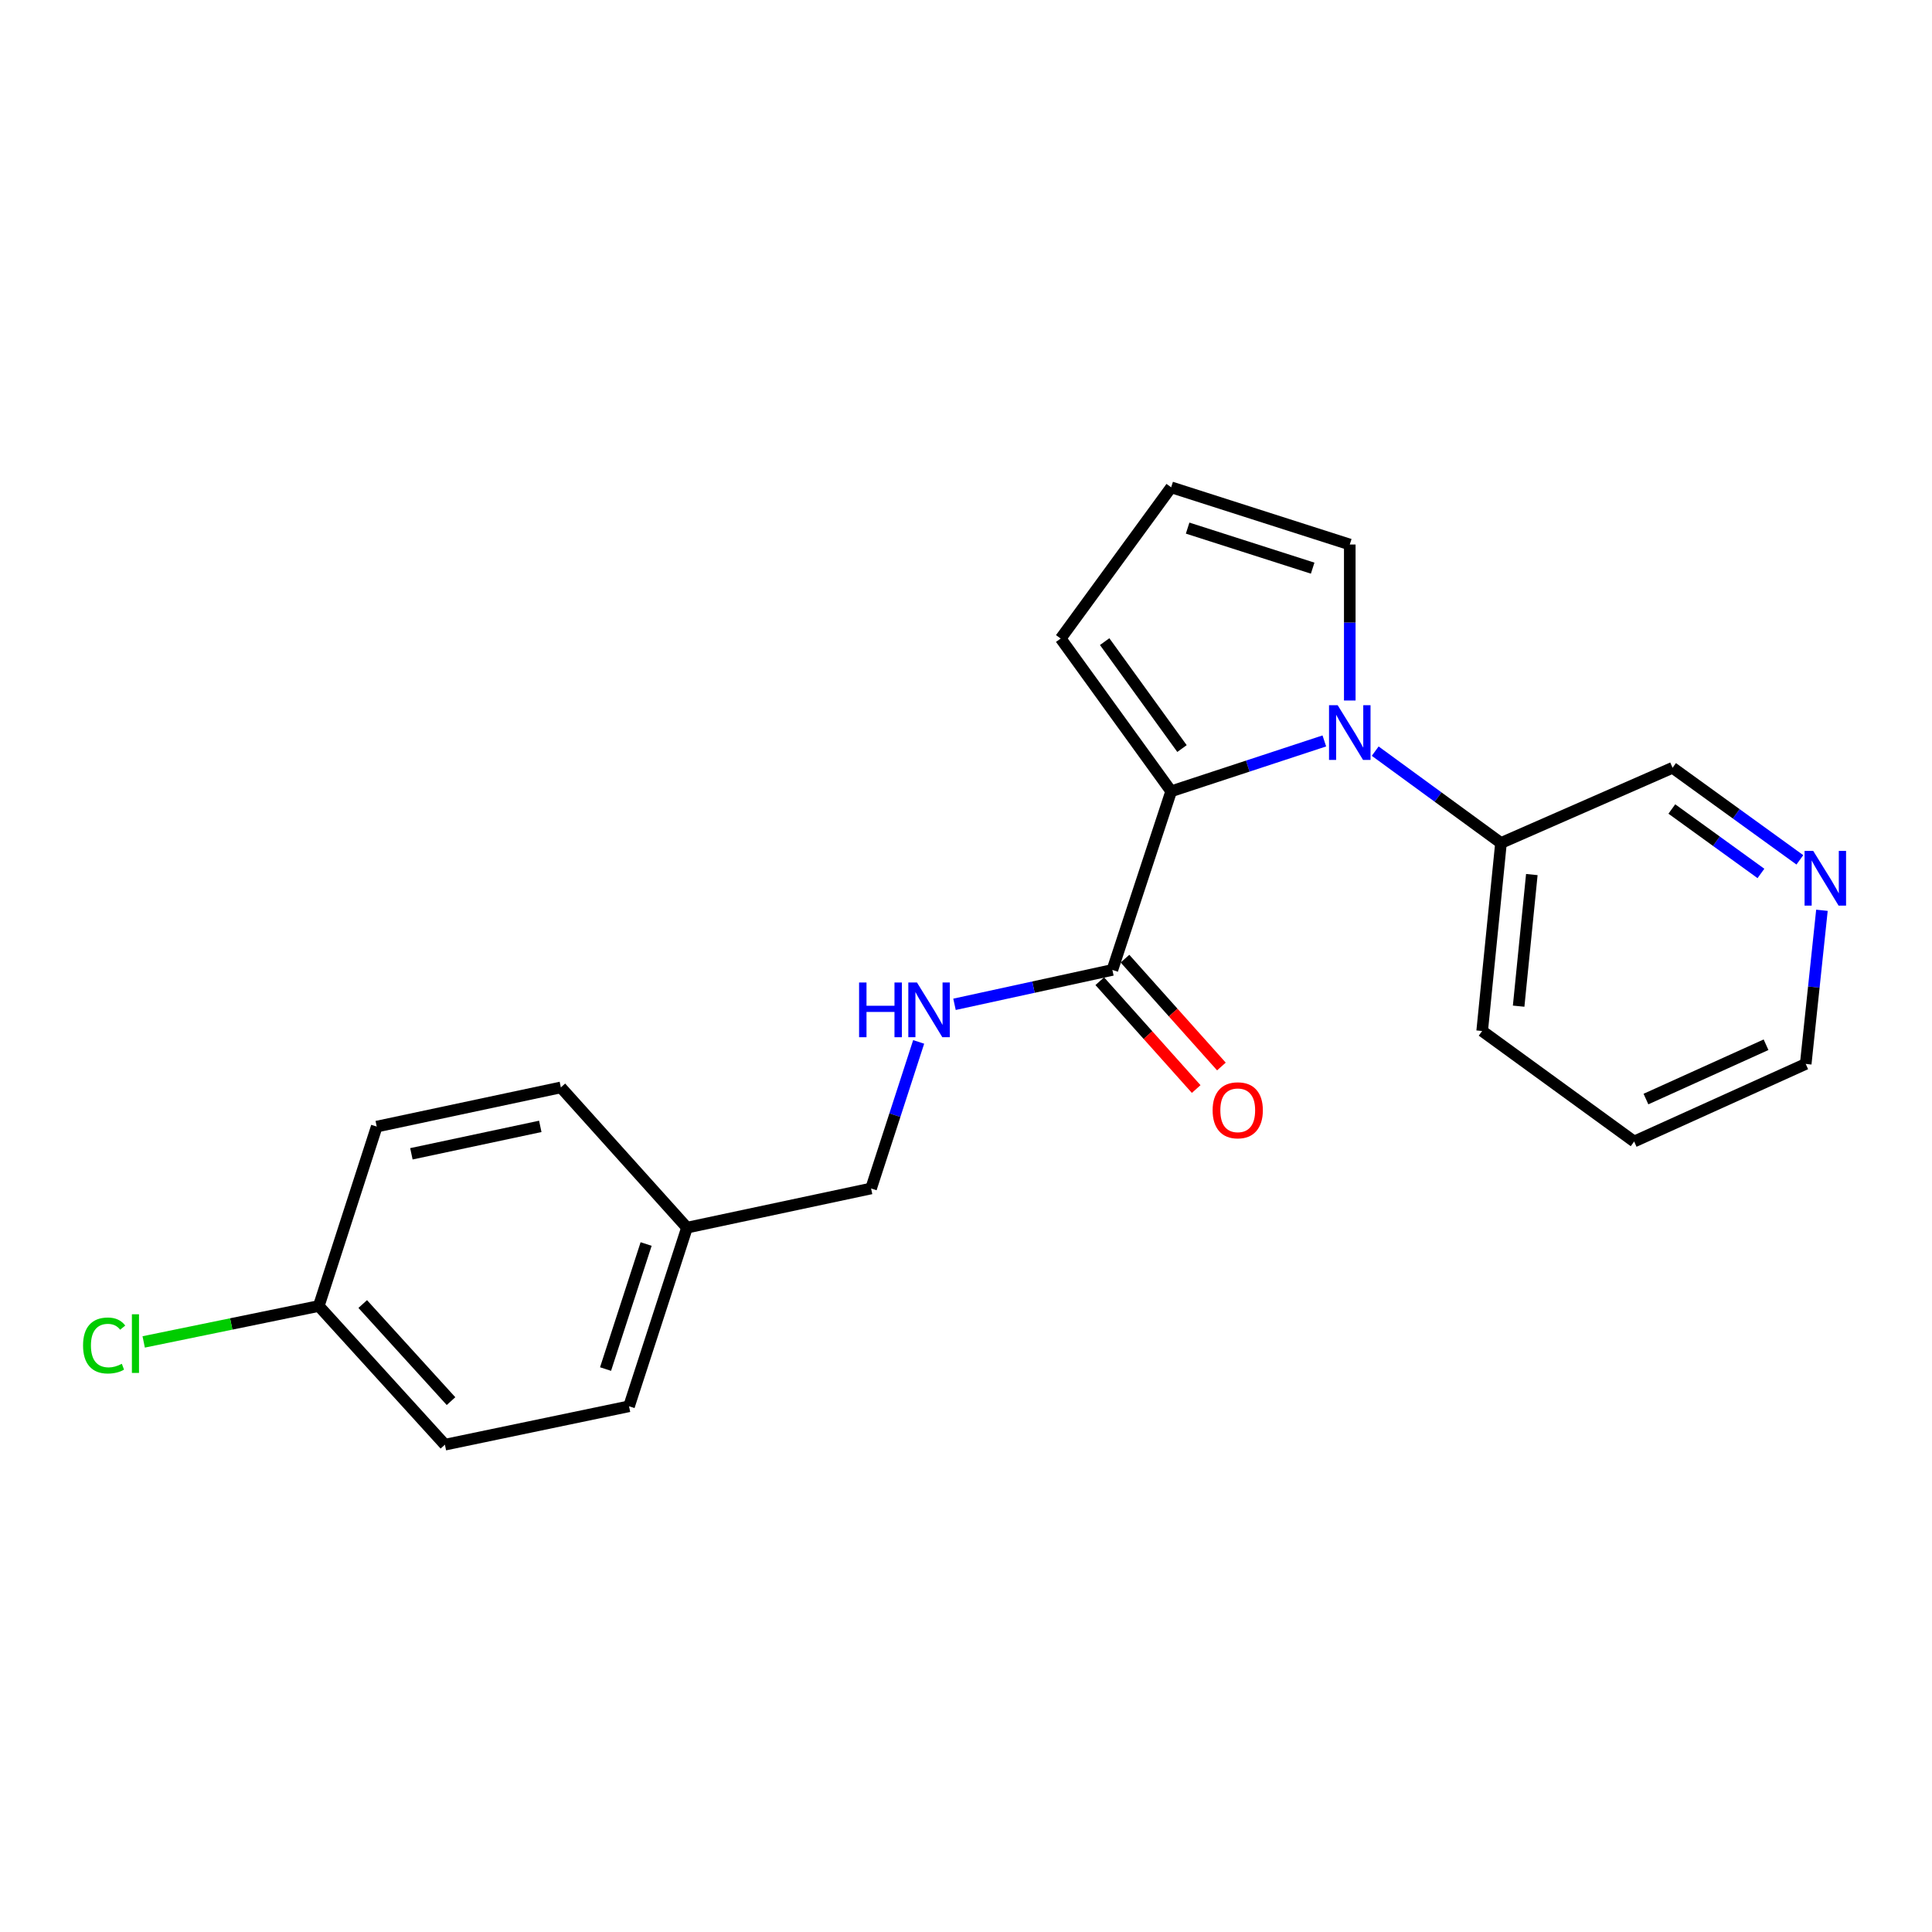 <?xml version='1.0' encoding='iso-8859-1'?>
<svg version='1.1' baseProfile='full'
              xmlns='http://www.w3.org/2000/svg'
                      xmlns:rdkit='http://www.rdkit.org/xml'
                      xmlns:xlink='http://www.w3.org/1999/xlink'
                  xml:space='preserve'
width='1000px' height='1000px' viewBox='0 0 1000 1000'>
<!-- END OF HEADER -->
<rect style='opacity:1.0;fill:#FFFFFF;stroke:none' width='1000' height='1000' x='0' y='0'> </rect>
<path class='bond-0' d='M 685.468,383.507 L 645.829,396.539' style='fill:none;fill-rule:evenodd;stroke:#0000FF;stroke-width:6px;stroke-linecap:butt;stroke-linejoin:miter;stroke-opacity:1' />
<path class='bond-0' d='M 645.829,396.539 L 606.19,409.572' style='fill:none;fill-rule:evenodd;stroke:#000000;stroke-width:6px;stroke-linecap:butt;stroke-linejoin:miter;stroke-opacity:1' />
<path class='bond-3' d='M 698.641,362.583 L 698.641,322.212' style='fill:none;fill-rule:evenodd;stroke:#0000FF;stroke-width:6px;stroke-linecap:butt;stroke-linejoin:miter;stroke-opacity:1' />
<path class='bond-3' d='M 698.641,322.212 L 698.641,281.842' style='fill:none;fill-rule:evenodd;stroke:#000000;stroke-width:6px;stroke-linecap:butt;stroke-linejoin:miter;stroke-opacity:1' />
<path class='bond-5' d='M 711.804,388.788 L 744.357,412.559' style='fill:none;fill-rule:evenodd;stroke:#0000FF;stroke-width:6px;stroke-linecap:butt;stroke-linejoin:miter;stroke-opacity:1' />
<path class='bond-5' d='M 744.357,412.559 L 776.911,436.33' style='fill:none;fill-rule:evenodd;stroke:#000000;stroke-width:6px;stroke-linecap:butt;stroke-linejoin:miter;stroke-opacity:1' />
<path class='bond-1' d='M 606.19,409.572 L 575.765,502.033' style='fill:none;fill-rule:evenodd;stroke:#000000;stroke-width:6px;stroke-linecap:butt;stroke-linejoin:miter;stroke-opacity:1' />
<path class='bond-4' d='M 606.19,409.572 L 549.007,330.504' style='fill:none;fill-rule:evenodd;stroke:#000000;stroke-width:6px;stroke-linecap:butt;stroke-linejoin:miter;stroke-opacity:1' />
<path class='bond-4' d='M 611.799,387.452 L 571.771,332.104' style='fill:none;fill-rule:evenodd;stroke:#000000;stroke-width:6px;stroke-linecap:butt;stroke-linejoin:miter;stroke-opacity:1' />
<path class='bond-2' d='M 575.765,502.033 L 534.907,510.933' style='fill:none;fill-rule:evenodd;stroke:#000000;stroke-width:6px;stroke-linecap:butt;stroke-linejoin:miter;stroke-opacity:1' />
<path class='bond-2' d='M 534.907,510.933 L 494.049,519.833' style='fill:none;fill-rule:evenodd;stroke:#0000FF;stroke-width:6px;stroke-linecap:butt;stroke-linejoin:miter;stroke-opacity:1' />
<path class='bond-7' d='M 569.239,507.868 L 594.192,535.776' style='fill:none;fill-rule:evenodd;stroke:#000000;stroke-width:6px;stroke-linecap:butt;stroke-linejoin:miter;stroke-opacity:1' />
<path class='bond-7' d='M 594.192,535.776 L 619.145,563.684' style='fill:none;fill-rule:evenodd;stroke:#FF0000;stroke-width:6px;stroke-linecap:butt;stroke-linejoin:miter;stroke-opacity:1' />
<path class='bond-7' d='M 582.291,496.198 L 607.244,524.106' style='fill:none;fill-rule:evenodd;stroke:#000000;stroke-width:6px;stroke-linecap:butt;stroke-linejoin:miter;stroke-opacity:1' />
<path class='bond-7' d='M 607.244,524.106 L 632.197,552.015' style='fill:none;fill-rule:evenodd;stroke:#FF0000;stroke-width:6px;stroke-linecap:butt;stroke-linejoin:miter;stroke-opacity:1' />
<path class='bond-9' d='M 475.497,539.292 L 463.186,577.223' style='fill:none;fill-rule:evenodd;stroke:#0000FF;stroke-width:6px;stroke-linecap:butt;stroke-linejoin:miter;stroke-opacity:1' />
<path class='bond-9' d='M 463.186,577.223 L 450.875,615.153' style='fill:none;fill-rule:evenodd;stroke:#000000;stroke-width:6px;stroke-linecap:butt;stroke-linejoin:miter;stroke-opacity:1' />
<path class='bond-6' d='M 698.641,281.842 L 606.19,252.234' style='fill:none;fill-rule:evenodd;stroke:#000000;stroke-width:6px;stroke-linecap:butt;stroke-linejoin:miter;stroke-opacity:1' />
<path class='bond-6' d='M 679.433,294.075 L 614.717,273.349' style='fill:none;fill-rule:evenodd;stroke:#000000;stroke-width:6px;stroke-linecap:butt;stroke-linejoin:miter;stroke-opacity:1' />
<path class='bond-21' d='M 549.007,330.504 L 606.19,252.234' style='fill:none;fill-rule:evenodd;stroke:#000000;stroke-width:6px;stroke-linecap:butt;stroke-linejoin:miter;stroke-opacity:1' />
<path class='bond-17' d='M 776.911,436.33 L 865.715,397.404' style='fill:none;fill-rule:evenodd;stroke:#000000;stroke-width:6px;stroke-linecap:butt;stroke-linejoin:miter;stroke-opacity:1' />
<path class='bond-19' d='M 776.911,436.33 L 767.165,533.644' style='fill:none;fill-rule:evenodd;stroke:#000000;stroke-width:6px;stroke-linecap:butt;stroke-linejoin:miter;stroke-opacity:1' />
<path class='bond-19' d='M 792.87,452.672 L 786.047,520.792' style='fill:none;fill-rule:evenodd;stroke:#000000;stroke-width:6px;stroke-linecap:butt;stroke-linejoin:miter;stroke-opacity:1' />
<path class='bond-8' d='M 931.603,445.055 L 898.659,421.229' style='fill:none;fill-rule:evenodd;stroke:#0000FF;stroke-width:6px;stroke-linecap:butt;stroke-linejoin:miter;stroke-opacity:1' />
<path class='bond-8' d='M 898.659,421.229 L 865.715,397.404' style='fill:none;fill-rule:evenodd;stroke:#000000;stroke-width:6px;stroke-linecap:butt;stroke-linejoin:miter;stroke-opacity:1' />
<path class='bond-8' d='M 911.46,452.094 L 888.399,435.416' style='fill:none;fill-rule:evenodd;stroke:#0000FF;stroke-width:6px;stroke-linecap:butt;stroke-linejoin:miter;stroke-opacity:1' />
<path class='bond-8' d='M 888.399,435.416 L 865.338,418.738' style='fill:none;fill-rule:evenodd;stroke:#000000;stroke-width:6px;stroke-linecap:butt;stroke-linejoin:miter;stroke-opacity:1' />
<path class='bond-22' d='M 943.032,471.162 L 938.835,510.924' style='fill:none;fill-rule:evenodd;stroke:#0000FF;stroke-width:6px;stroke-linecap:butt;stroke-linejoin:miter;stroke-opacity:1' />
<path class='bond-22' d='M 938.835,510.924 L 934.637,550.685' style='fill:none;fill-rule:evenodd;stroke:#000000;stroke-width:6px;stroke-linecap:butt;stroke-linejoin:miter;stroke-opacity:1' />
<path class='bond-11' d='M 450.875,615.153 L 355.584,635.433' style='fill:none;fill-rule:evenodd;stroke:#000000;stroke-width:6px;stroke-linecap:butt;stroke-linejoin:miter;stroke-opacity:1' />
<path class='bond-10' d='M 165.001,675.983 L 230.286,747.766' style='fill:none;fill-rule:evenodd;stroke:#000000;stroke-width:6px;stroke-linecap:butt;stroke-linejoin:miter;stroke-opacity:1' />
<path class='bond-10' d='M 187.746,674.971 L 233.445,725.219' style='fill:none;fill-rule:evenodd;stroke:#000000;stroke-width:6px;stroke-linecap:butt;stroke-linejoin:miter;stroke-opacity:1' />
<path class='bond-12' d='M 165.001,675.983 L 119.685,685.278' style='fill:none;fill-rule:evenodd;stroke:#000000;stroke-width:6px;stroke-linecap:butt;stroke-linejoin:miter;stroke-opacity:1' />
<path class='bond-12' d='M 119.685,685.278 L 74.37,694.572' style='fill:none;fill-rule:evenodd;stroke:#00CC00;stroke-width:6px;stroke-linecap:butt;stroke-linejoin:miter;stroke-opacity:1' />
<path class='bond-23' d='M 165.001,675.983 L 194.997,583.124' style='fill:none;fill-rule:evenodd;stroke:#000000;stroke-width:6px;stroke-linecap:butt;stroke-linejoin:miter;stroke-opacity:1' />
<path class='bond-15' d='M 355.584,635.433 L 290.299,562.844' style='fill:none;fill-rule:evenodd;stroke:#000000;stroke-width:6px;stroke-linecap:butt;stroke-linejoin:miter;stroke-opacity:1' />
<path class='bond-16' d='M 355.584,635.433 L 325.587,727.894' style='fill:none;fill-rule:evenodd;stroke:#000000;stroke-width:6px;stroke-linecap:butt;stroke-linejoin:miter;stroke-opacity:1' />
<path class='bond-16' d='M 334.431,643.9 L 313.433,708.622' style='fill:none;fill-rule:evenodd;stroke:#000000;stroke-width:6px;stroke-linecap:butt;stroke-linejoin:miter;stroke-opacity:1' />
<path class='bond-13' d='M 194.997,583.124 L 290.299,562.844' style='fill:none;fill-rule:evenodd;stroke:#000000;stroke-width:6px;stroke-linecap:butt;stroke-linejoin:miter;stroke-opacity:1' />
<path class='bond-13' d='M 212.937,597.206 L 279.648,583.01' style='fill:none;fill-rule:evenodd;stroke:#000000;stroke-width:6px;stroke-linecap:butt;stroke-linejoin:miter;stroke-opacity:1' />
<path class='bond-14' d='M 230.286,747.766 L 325.587,727.894' style='fill:none;fill-rule:evenodd;stroke:#000000;stroke-width:6px;stroke-linecap:butt;stroke-linejoin:miter;stroke-opacity:1' />
<path class='bond-18' d='M 934.637,550.685 L 845.834,590.846' style='fill:none;fill-rule:evenodd;stroke:#000000;stroke-width:6px;stroke-linecap:butt;stroke-linejoin:miter;stroke-opacity:1' />
<path class='bond-18' d='M 914.103,540.757 L 851.94,568.87' style='fill:none;fill-rule:evenodd;stroke:#000000;stroke-width:6px;stroke-linecap:butt;stroke-linejoin:miter;stroke-opacity:1' />
<path class='bond-20' d='M 767.165,533.644 L 845.834,590.846' style='fill:none;fill-rule:evenodd;stroke:#000000;stroke-width:6px;stroke-linecap:butt;stroke-linejoin:miter;stroke-opacity:1' />
<path  class='atom-0' d='M 692.381 365.016
L 701.661 380.016
Q 702.581 381.496, 704.061 384.176
Q 705.541 386.856, 705.621 387.016
L 705.621 365.016
L 709.381 365.016
L 709.381 393.336
L 705.501 393.336
L 695.541 376.936
Q 694.381 375.016, 693.141 372.816
Q 691.941 370.616, 691.581 369.936
L 691.581 393.336
L 687.901 393.336
L 687.901 365.016
L 692.381 365.016
' fill='#0000FF'/>
<path  class='atom-3' d='M 444.662 508.542
L 448.502 508.542
L 448.502 520.582
L 462.982 520.582
L 462.982 508.542
L 466.822 508.542
L 466.822 536.862
L 462.982 536.862
L 462.982 523.782
L 448.502 523.782
L 448.502 536.862
L 444.662 536.862
L 444.662 508.542
' fill='#0000FF'/>
<path  class='atom-3' d='M 474.622 508.542
L 483.902 523.542
Q 484.822 525.022, 486.302 527.702
Q 487.782 530.382, 487.862 530.542
L 487.862 508.542
L 491.622 508.542
L 491.622 536.862
L 487.742 536.862
L 477.782 520.462
Q 476.622 518.542, 475.382 516.342
Q 474.182 514.142, 473.822 513.462
L 473.822 536.862
L 470.142 536.862
L 470.142 508.542
L 474.622 508.542
' fill='#0000FF'/>
<path  class='atom-8' d='M 627.651 574.683
Q 627.651 567.883, 631.011 564.083
Q 634.371 560.283, 640.651 560.283
Q 646.931 560.283, 650.291 564.083
Q 653.651 567.883, 653.651 574.683
Q 653.651 581.563, 650.251 585.483
Q 646.851 589.363, 640.651 589.363
Q 634.411 589.363, 631.011 585.483
Q 627.651 581.603, 627.651 574.683
M 640.651 586.163
Q 644.971 586.163, 647.291 583.283
Q 649.651 580.363, 649.651 574.683
Q 649.651 569.123, 647.291 566.323
Q 644.971 563.483, 640.651 563.483
Q 636.331 563.483, 633.971 566.283
Q 631.651 569.083, 631.651 574.683
Q 631.651 580.403, 633.971 583.283
Q 636.331 586.163, 640.651 586.163
' fill='#FF0000'/>
<path  class='atom-9' d='M 938.522 440.426
L 947.802 455.426
Q 948.722 456.906, 950.202 459.586
Q 951.682 462.266, 951.762 462.426
L 951.762 440.426
L 955.522 440.426
L 955.522 468.746
L 951.642 468.746
L 941.682 452.346
Q 940.522 450.426, 939.282 448.226
Q 938.082 446.026, 937.722 445.346
L 937.722 468.746
L 934.042 468.746
L 934.042 440.426
L 938.522 440.426
' fill='#0000FF'/>
<path  class='atom-13' d='M 42.988 696.426
Q 42.988 689.386, 46.268 685.706
Q 49.588 681.986, 55.868 681.986
Q 61.708 681.986, 64.828 686.106
L 62.188 688.266
Q 59.908 685.266, 55.868 685.266
Q 51.588 685.266, 49.308 688.146
Q 47.068 690.986, 47.068 696.426
Q 47.068 702.026, 49.388 704.906
Q 51.748 707.786, 56.308 707.786
Q 59.428 707.786, 63.068 705.906
L 64.188 708.906
Q 62.708 709.866, 60.468 710.426
Q 58.228 710.986, 55.748 710.986
Q 49.588 710.986, 46.268 707.226
Q 42.988 703.466, 42.988 696.426
' fill='#00CC00'/>
<path  class='atom-13' d='M 68.268 680.266
L 71.948 680.266
L 71.948 710.626
L 68.268 710.626
L 68.268 680.266
' fill='#00CC00'/>
</svg>
